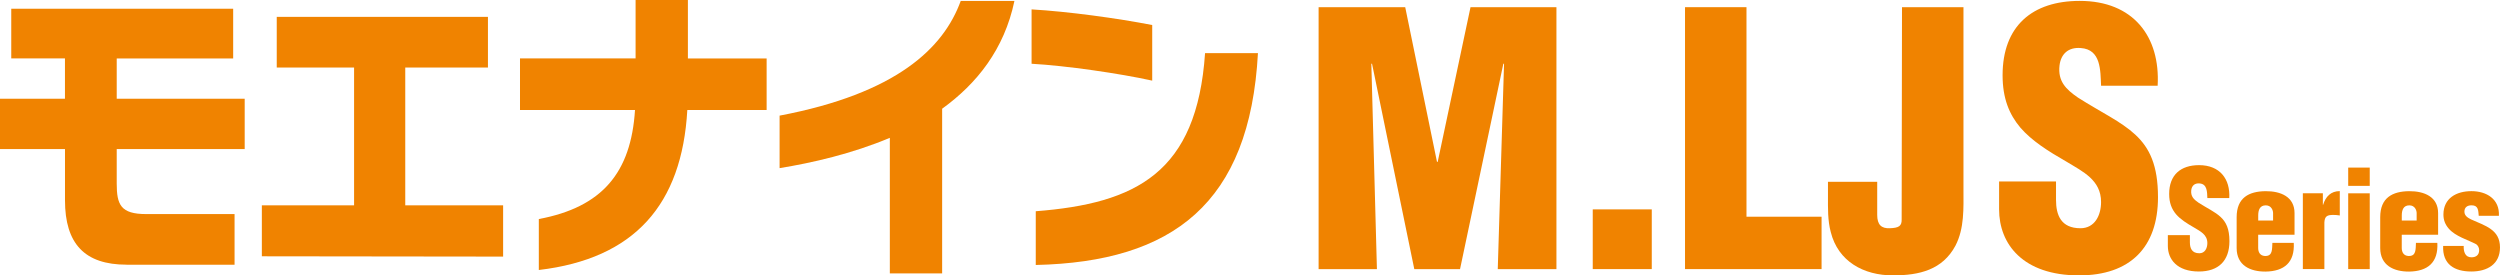 <?xml version="1.0" encoding="UTF-8"?><svg id="_レイヤー_2" xmlns="http://www.w3.org/2000/svg" width="644.28" height="70.97" viewBox="0 0 644.28 70.97"><defs><style>.cls-1{fill:#f08300;stroke-width:0px;}</style></defs><g id="_レイヤー_6"><path class="cls-1" d="m32.62,68.21c-10.8,0-15.87-5.4-15.87-16.59v-13.21H0v-12.97h16.74v-10.39H2.9V2.25h57.19v12.81h-30.01v10.39h32.98v12.97H30.08v8.86c0,5.48,1.01,7.89,7.61,7.89h22.76v13.05h-27.83Z"/><path class="cls-1" d="m67.48,66.04v-13.13h23.77V17.4h-19.93V4.35h54.43v13.05h-21.31v35.52h25.22v13.21l-62.19-.08Z"/><path class="cls-1" d="m177.13,28.35c-1.38,24.4-13.63,38.33-38.27,41.23v-13.13c16.31-3.06,23.77-11.92,24.79-28.11h-29.64v-13.29h29.79V0h13.48v15.06h20.29v13.29h-20.44Z"/><path class="cls-1" d="m229.32,70.47v-34.95c-9.78,4.11-20,6.44-28.41,7.81v-13.53c30.15-5.72,42.26-17.4,46.68-29.56h13.84c-2.61,12.48-9.71,21.34-18.63,27.78v42.44h-13.48Z"/><path class="cls-1" d="m296.94,20.78c-8.34-1.85-22.32-3.87-31.09-4.35V2.42c9.49.56,21.89,2.25,31.09,4.03v14.34Zm-30.01,33.66c25.88-2.01,41.53-9.91,43.63-40.75h13.63c-2.1,38.74-21.96,53.8-57.26,54.6v-13.85Z"/><path class="cls-1" d="m339.82,69.35V1.85h22.32l8.19,39.87h.18l8.46-39.87h22.14v67.5h-15.12l1.62-52.92h-.18l-11.16,52.92h-11.79l-10.89-52.92h-.18l1.44,52.92h-15.03Z"/><path class="cls-1" d="m410.47,69.35v-15.39h15.21v15.39h-15.21Z"/><path class="cls-1" d="m434.25,69.35V1.85h15.84v54h19.35v13.5h-35.19Z"/><path class="cls-1" d="m483.78,46.85v8.55c0,2.52,1.08,3.51,3.24,3.42,2.34-.09,3.15-.54,3.06-2.43l.09-54.54h15.84v46.98c0,4.77.27,9.99-2.07,14.49-3.33,6.21-9.27,7.65-16.11,7.65-7.56,0-14.13-3.6-16.02-11.16-.81-3.06-.72-6.12-.72-9.09v-3.87h12.69Z"/><path class="cls-1" d="m529.86,46.76v4.77c0,3.87,1.26,7.29,6.3,7.29,3.69,0,5.31-3.33,5.31-6.75,0-5.67-4.68-7.83-8.82-10.35-4.86-2.79-9-5.4-11.97-8.82-2.88-3.42-4.59-7.56-4.59-13.5,0-12.69,7.65-19.17,19.89-19.17,13.77,0,20.79,9.18,20.07,21.87h-14.58c-.18-3.96,0-9.36-5.22-9.72-3.24-.27-5.13,1.53-5.49,4.5-.45,4.05,1.62,6.12,4.77,8.28,5.94,3.78,11.07,6.12,14.76,9.54,3.69,3.42,5.85,7.92,5.85,16.11,0,12.96-7.2,20.16-20.34,20.16-14.49,0-20.61-8.1-20.61-17.01v-7.2h14.67Z"/><path class="cls-1" d="m564.36,60.59v1.85c0,1.5.49,2.83,2.44,2.83,1.43,0,2.06-1.29,2.06-2.62,0-2.2-1.81-3.03-3.42-4.01-1.88-1.08-3.49-2.09-4.64-3.42-1.12-1.33-1.78-2.93-1.78-5.23,0-4.92,2.96-7.43,7.71-7.43,5.34,0,8.06,3.56,7.78,8.48h-5.65c-.07-1.53,0-3.63-2.02-3.77-1.26-.1-1.99.59-2.13,1.74-.17,1.57.63,2.37,1.85,3.21,2.3,1.47,4.29,2.37,5.72,3.7,1.43,1.33,2.27,3.07,2.27,6.24,0,5.02-2.79,7.81-7.88,7.81-5.62,0-7.99-3.14-7.99-6.59v-2.79h5.69Z"/><path class="cls-1" d="m581.96,60.49v3.42c0,1.08.49,1.99,1.71,2.06,2.06.1,1.85-1.74,1.95-3.38h5.51c.28,5.02-2.44,7.33-7.26,7.4-3.98.03-7.46-1.6-7.46-6.07v-7.95c0-5.02,3.17-6.66,7.46-6.7,3.87-.03,7.46,1.43,7.46,5.65v5.58h-9.38Zm3.84-3.66v-1.92c0-.7-.45-1.99-1.88-1.99-1.57,0-1.95,1.26-1.95,2.62v1.29h3.84Z"/><path class="cls-1" d="m598.63,49.81v2.96h.07c.63-2.09,1.99-3.52,4.29-3.52v6.28c-.56-.1-1.12-.14-1.67-.14-1.57,0-2.2.31-2.3,1.92v12.03h-5.55v-19.53h5.16Z"/><path class="cls-1" d="m605.16,47.9v-4.71h5.55v4.71h-5.55Zm0,21.45v-19.53h5.55v19.53h-5.55Z"/><path class="cls-1" d="m618.96,60.49v3.42c0,1.08.49,1.99,1.71,2.06,2.06.1,1.85-1.74,1.95-3.38h5.51c.28,5.02-2.44,7.33-7.26,7.4-3.98.03-7.46-1.6-7.46-6.07v-7.95c0-5.02,3.17-6.66,7.46-6.7,3.87-.03,7.46,1.43,7.46,5.65v5.58h-9.38Zm3.84-3.66v-1.92c0-.7-.45-1.99-1.88-1.99-1.57,0-1.95,1.26-1.95,2.62v1.29h3.84Z"/><path class="cls-1" d="m638.8,55.6c-.07-.66-.07-1.33-.31-1.85-.21-.49-.63-.84-1.53-.84-1.08,0-1.85.49-1.85,1.64,0,1.05.87,1.57,1.71,1.99,3.59,1.64,7.46,2.58,7.46,7.22,0,4.36-3.31,6.21-7.39,6.21-4.4,0-7.46-1.88-7.26-6.59h5.3c-.03.66.03,1.4.35,1.99.28.56.8.94,1.64.94,1.19,0,1.99-.59,1.99-1.85,0-.59-.28-1.15-.73-1.5-2.23-1.19-5.34-2.02-7.08-4.01-.94-1.08-1.4-2.23-1.4-3.66,0-4.22,3.35-6.03,7.22-6.03s7.29,2.02,7.08,6.35h-5.2Z"/></g></svg>